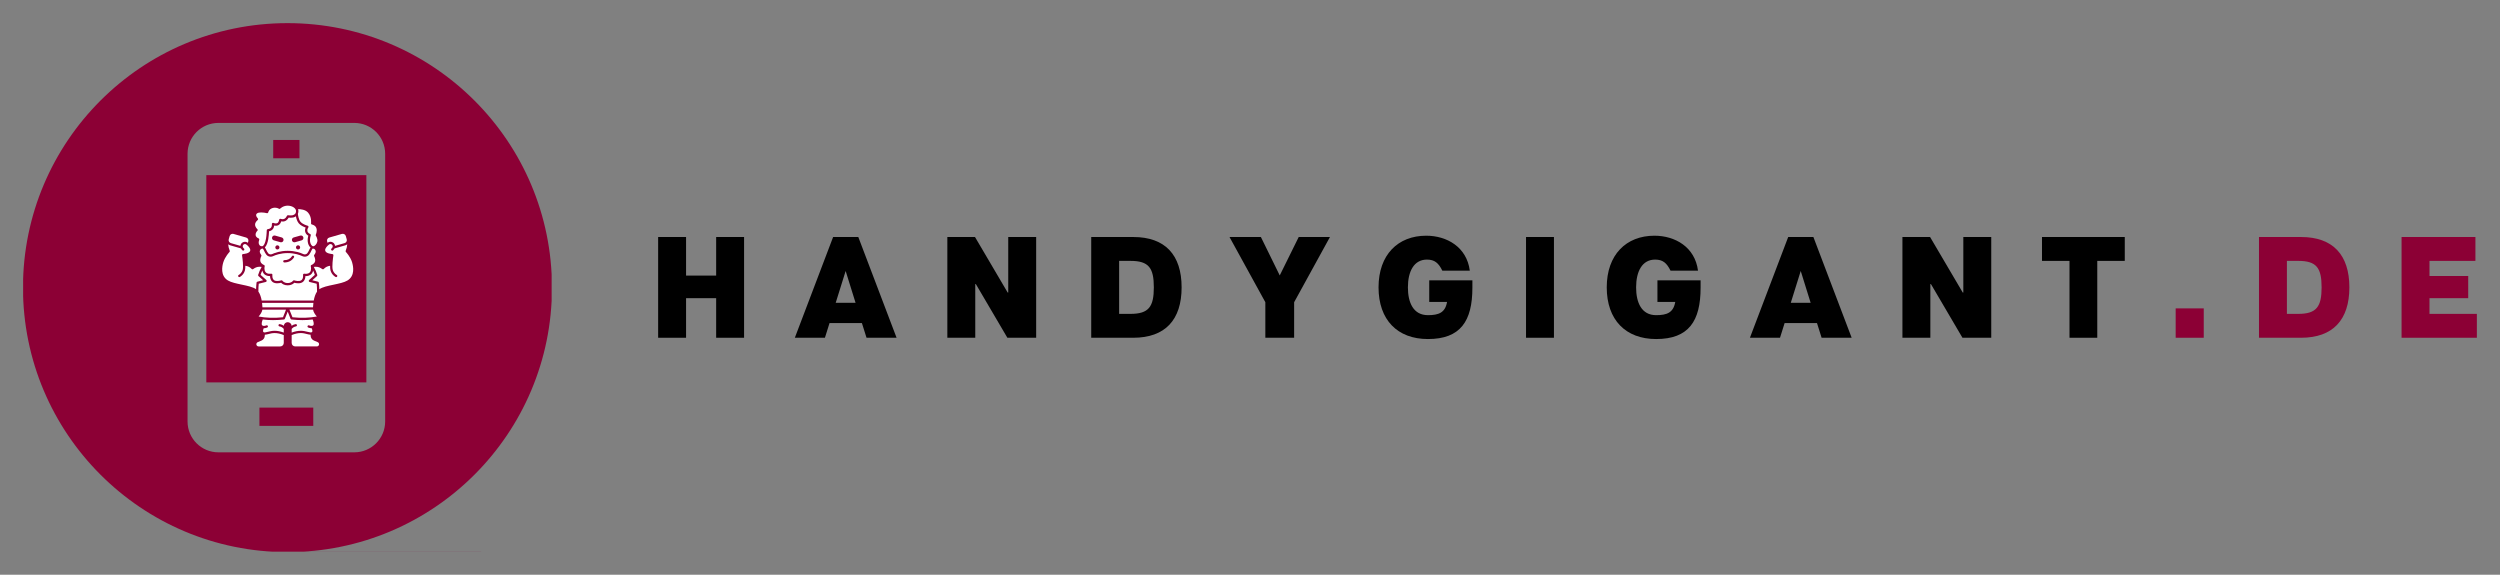 <?xml version="1.0" encoding="UTF-8" standalone="no"?>
<svg
   width="432.31"
   zoomAndPan="magnify"
   viewBox="0 0 324.233 74.543"
   height="99.391"
   preserveAspectRatio="xMidYMid"
   version="1.0"
   id="svg190"
   xmlns="http://www.w3.org/2000/svg"
   xmlns:svg="http://www.w3.org/2000/svg">
  <rect x="0" y="0" width="324.233" height="74.543" fill="#808080" stroke="none"/>
  <defs
     id="defs22">
    <g
       id="g2" />
    <clipPath
       id="ab2e7fb514">
      <path
         d="m 23.789,153.184 h 68.543 v 68.543 H 23.789 Z m 0,0"
         clip-rule="nonzero"
         id="path4" />
    </clipPath>
    <clipPath
       id="8029ec1751">
      <path
         d="m 53,176.859 h 7 V 183 h -7 z m 0,0"
         clip-rule="nonzero"
         id="path7" />
    </clipPath>
    <clipPath
       id="4c1bf625f4">
      <path
         d="M 49.352,181 H 55 v 7 h -5.648 z m 0,0"
         clip-rule="nonzero"
         id="path10" />
    </clipPath>
    <clipPath
       id="aa82267811">
      <path
         d="m 54,193 h 4 v 2.227 h -4 z m 0,0"
         clip-rule="nonzero"
         id="path13" />
    </clipPath>
    <clipPath
       id="76282fcc23">
      <path
         d="m 58,193 h 5 v 2.227 h -5 z m 0,0"
         clip-rule="nonzero"
         id="path16" />
    </clipPath>
    <clipPath
       id="363a70d391">
      <path
         d="m 61,181 h 5.82 v 7 H 61 Z m 0,0"
         clip-rule="nonzero"
         id="path19" />
    </clipPath>
  </defs>
  <g
     id="g670"
     transform="translate(-20.789,-150.184)">
    <g
       id="g531"
       transform="translate(0,0.786)">
      <g
         fill="#000000"
         fill-opacity="1"
         id="g34">
        <g
           transform="translate(105.232,193.202)"
           id="g32">
          <g
             id="g30">
            <path
               d="M 8.438,-13.066 V -8.062 H 4.535 v -5.004 H 0.914 V 0 H 4.535 V -5.133 H 8.438 V 0 h 3.621 v -13.066 z m 0,0"
               id="path28" />
          </g>
        </g>
      </g>
      <g
         fill="#000000"
         fill-opacity="1"
         id="g42">
        <g
           transform="translate(123.519,193.202)"
           id="g40">
          <g
             id="g38">
            <path
               d="m 9.652,0 h 3.898 L 8.586,-13.066 H 5.32 L 0.355,0 h 3.902 l 0.598,-1.902 h 4.199 z m -3.996,-4.535 1.289,-4.125 1.285,4.125 z m 0,0"
               id="path36" />
          </g>
        </g>
      </g>
      <g
         fill="#000000"
         fill-opacity="1"
         id="g50">
        <g
           transform="translate(142.739,193.202)"
           id="g48">
          <g
             id="g46">
            <path
               d="M 12.434,-13.066 H 8.812 v 7.203 H 8.738 L 4.5,-13.066 H 0.914 V 0 H 4.535 V -6.965 H 4.609 L 8.699,0 h 3.734 z m 0,0"
               id="path44" />
          </g>
        </g>
      </g>
      <g
         fill="#000000"
         fill-opacity="1"
         id="g58">
        <g
           transform="translate(161.399,193.202)"
           id="g56">
          <g
             id="g54">
            <path
               d="M 6.367,-13.066 H 0.914 V 0 h 5.453 c 4.145,0 6.27,-2.332 6.27,-6.535 0,-4.199 -2.125,-6.531 -6.27,-6.531 z m -0.355,9.969 H 4.535 V -9.969 h 1.477 c 2.371,0 3.023,0.914 3.023,3.434 0,2.504 -0.652,3.438 -3.023,3.438 z m 0,0"
               id="path52" />
          </g>
        </g>
      </g>
      <g
         fill="#000000"
         fill-opacity="1"
         id="g66">
        <g
           transform="translate(179.892,193.202)"
           id="g64">
          <g
             id="g62">
            <path
               d="m 8.738,-4.609 4.645,-8.457 H 9.332 L 6.871,-8.082 4.426,-13.066 H 0.355 l 4.648,8.457 V 0 h 3.734 z m 0,0"
               id="path60" />
          </g>
        </g>
      </g>
      <g
         fill="#000000"
         fill-opacity="1"
         id="g74">
        <g
           transform="translate(198.944,193.202)"
           id="g72">
          <g
             id="g70">
            <path
               d="M 12.805,-7.449 H 7.207 v 2.801 h 2.312 C 9.277,-3.25 8.438,-2.93 7.039,-2.93 c -1.906,0 -2.598,-1.645 -2.598,-3.605 0,-2.07 0.785,-3.602 2.465,-3.602 1.008,0 1.512,0.449 2,1.438 h 3.562 c -0.391,-3.062 -2.969,-4.535 -5.656,-4.535 -3.656,0 -6.18,2.465 -6.18,6.699 0,4.219 2.449,6.703 6.406,6.703 4.219,0 5.766,-2.316 5.766,-6.664 z m 0,0"
               id="path68" />
          </g>
        </g>
      </g>
      <g
         fill="#000000"
         fill-opacity="1"
         id="g82">
        <g
           transform="translate(217.79,193.202)"
           id="g80">
          <g
             id="g78">
            <path
               d="M 4.535,0 V -13.066 H 0.914 V 0 Z m 0,0"
               id="path76" />
          </g>
        </g>
      </g>
      <g
         fill="#000000"
         fill-opacity="1"
         id="g90">
        <g
           transform="translate(228.54,193.202)"
           id="g88">
          <g
             id="g86">
            <path
               d="M 12.805,-7.449 H 7.207 v 2.801 h 2.312 C 9.277,-3.25 8.438,-2.93 7.039,-2.93 c -1.906,0 -2.598,-1.645 -2.598,-3.605 0,-2.07 0.785,-3.602 2.465,-3.602 1.008,0 1.512,0.449 2,1.438 h 3.562 c -0.391,-3.062 -2.969,-4.535 -5.656,-4.535 -3.656,0 -6.18,2.465 -6.18,6.699 0,4.219 2.449,6.703 6.406,6.703 4.219,0 5.766,-2.316 5.766,-6.664 z m 0,0"
               id="path84" />
          </g>
        </g>
      </g>
      <g
         fill="#000000"
         fill-opacity="1"
         id="g98">
        <g
           transform="translate(247.387,193.202)"
           id="g96">
          <g
             id="g94">
            <path
               d="m 9.652,0 h 3.898 L 8.586,-13.066 H 5.32 L 0.355,0 h 3.902 l 0.598,-1.902 h 4.199 z m -3.996,-4.535 1.289,-4.125 1.285,4.125 z m 0,0"
               id="path92" />
          </g>
        </g>
      </g>
      <g
         fill="#000000"
         fill-opacity="1"
         id="g106">
        <g
           transform="translate(266.607,193.202)"
           id="g104">
          <g
             id="g102">
            <path
               d="M 12.434,-13.066 H 8.812 v 7.203 H 8.738 L 4.5,-13.066 H 0.914 V 0 H 4.535 V -6.965 H 4.609 L 8.699,0 h 3.734 z m 0,0"
               id="path100" />
          </g>
        </g>
      </g>
      <g
         fill="#000000"
         fill-opacity="1"
         id="g114">
        <g
           transform="translate(285.267,193.202)"
           id="g112">
          <g
             id="g110">
            <path
               d="M 11.09,-13.066 H 0.355 V -9.969 H 3.922 V 0 h 3.602 v -9.969 h 3.566 z m 0,0"
               id="path108" />
          </g>
        </g>
      </g>
      <g
         fill="#8c0035"
         fill-opacity="1"
         id="g122">
        <g
           transform="translate(302.025,193.202)"
           id="g120">
          <g
             id="g118">
            <path
               d="M 0.934,-3.809 V 0 h 3.641 v -3.809 z m 0,0"
               id="path116" />
          </g>
        </g>
      </g>
      <g
         fill="#8c0035"
         fill-opacity="1"
         id="g130">
        <g
           transform="translate(312.85,193.202)"
           id="g128">
          <g
             id="g126">
            <path
               d="M 6.367,-13.066 H 0.914 V 0 h 5.453 c 4.145,0 6.27,-2.332 6.27,-6.535 0,-4.199 -2.125,-6.531 -6.27,-6.531 z m -0.355,9.969 H 4.535 V -9.969 h 1.477 c 2.371,0 3.023,0.914 3.023,3.434 0,2.504 -0.652,3.438 -3.023,3.438 z m 0,0"
               id="path124" />
          </g>
        </g>
      </g>
      <g
         fill="#8c0035"
         fill-opacity="1"
         id="g138">
        <g
           transform="translate(331.342,193.202)"
           id="g136">
          <g
             id="g134">
            <path
               d="m 4.535,-3.098 v -2.035 h 5.023 v -2.875 H 4.535 V -9.969 h 5.957 v -3.098 H 0.914 V 0 h 9.766 v -3.098 z m 0,0"
               id="path132" />
          </g>
        </g>
      </g>
    </g>
    <g
       id="g584">
      <g
         clip-path="url(#ab2e7fb514)"
         id="g148">
        <path
           fill="#8c0035"
           d="m 58.074,153.184 c -18.945,0 -34.305,15.359 -34.305,34.305 0,18.941 15.359,34.301 34.305,34.301 18.945,0 34.301,-15.359 34.301,-34.301 0,-18.945 -15.355,-34.305 -34.301,-34.305 z m 12.668,51.664 c 0,2.207 -1.793,4 -4.004,4 h -17.625 c -2.211,0 -4,-1.793 -4,-4 v -34.719 c 0,-2.211 1.789,-4.004 4,-4.004 h 17.625 c 2.211,0 4.004,1.793 4.004,4.004 z m 0,0"
           fill-opacity="1"
           fill-rule="nonzero"
           id="path146" />
      </g>
      <g
         id="g556">
        <path
           fill="#8c0035"
           d="m 54.434,203.047 h 6.984 v 2.371 h -6.984 z m 0,0"
           fill-opacity="1"
           fill-rule="nonzero"
           id="path140" />
        <path
           fill="#8c0035"
           d="m 56.223,168.336 h 3.406 v 2.375 h -3.406 z m 0,0"
           fill-opacity="1"
           fill-rule="nonzero"
           id="path142" />
        <path
           fill="#8c0035"
           d="m 47.547,172.895 h 20.758 v 26.887 H 47.547 Z m 0,0"
           fill-opacity="1"
           fill-rule="nonzero"
           id="path144" />
        <path
           fill="#ffffff"
           d="m 61.621,185.832 c -0.062,-0.195 -0.137,-0.383 -0.219,-0.559 -0.027,0.141 -0.086,0.281 -0.191,0.41 -0.23,0.281 -0.594,0.316 -0.812,0.309 -0.004,0.215 -0.062,0.562 -0.352,0.773 -0.332,0.25 -0.867,0.148 -1.09,0.09 -0.117,0.125 -0.387,0.336 -0.852,0.336 -0.469,0 -0.734,-0.211 -0.855,-0.336 -0.219,0.059 -0.754,0.16 -1.09,-0.09 -0.289,-0.211 -0.344,-0.562 -0.348,-0.777 -0.219,0.008 -0.574,-0.035 -0.809,-0.312 -0.105,-0.129 -0.16,-0.273 -0.191,-0.414 -0.086,0.18 -0.164,0.371 -0.227,0.57 l 0.742,0.664 c 0.039,0.039 0.059,0.094 0.043,0.148 -0.012,0.055 -0.055,0.098 -0.109,0.109 -0.527,0.133 -0.785,0.195 -0.914,0.227 -0.035,0.316 -0.051,0.66 -0.047,1.02 0.227,0.32 0.355,0.762 0.43,1.16 h 6.75 c 0.074,-0.398 0.203,-0.84 0.426,-1.16 0.004,-0.359 -0.012,-0.703 -0.047,-1.02 -0.129,-0.031 -0.387,-0.094 -0.914,-0.227 -0.055,-0.012 -0.094,-0.055 -0.109,-0.109 -0.012,-0.055 0.004,-0.109 0.047,-0.148 z m 0,0"
           fill-opacity="1"
           fill-rule="nonzero"
           id="path150" />
        <path
           fill="#ffffff"
           d="m 61.434,189.461 h -6.656 c 0.031,0.242 0.043,0.449 0.047,0.582 h 6.559 c 0.004,-0.133 0.02,-0.34 0.051,-0.582 z m 0,0"
           fill-opacity="1"
           fill-rule="nonzero"
           id="path152" />
        <path
           fill="#ffffff"
           d="m 54.328,191.234 c 0.949,0.18 2.012,0.215 3.164,0.098 l 0.391,-0.988 h -3.066 c -0.051,0.316 -0.254,0.617 -0.488,0.891 z m 0,0"
           fill-opacity="1"
           fill-rule="nonzero"
           id="path154" />
        <path
           fill="#ffffff"
           d="m 61.879,191.234 c -0.23,-0.273 -0.438,-0.574 -0.488,-0.891 h -3.066 l 0.395,0.988 c 1.148,0.117 2.211,0.082 3.16,-0.098 z m 0,0"
           fill-opacity="1"
           fill-rule="nonzero"
           id="path156" />
        <path
           fill="#ffffff"
           d="m 63.27,181.672 c 0.004,-0.004 0.008,-0.004 0.012,-0.008 0.211,-0.168 0.512,-0.168 0.727,-0.004 0.129,0.098 0.215,0.25 0.23,0.41 l 1.242,-0.355 c 0.211,-0.059 0.336,-0.281 0.277,-0.492 0,-0.004 0,-0.004 -0.004,-0.008 l -0.117,-0.418 c -0.062,-0.211 -0.285,-0.336 -0.5,-0.277 l -1.645,0.473 c -0.215,0.059 -0.34,0.285 -0.277,0.496 z m 0,0"
           fill-opacity="1"
           fill-rule="nonzero"
           id="path158" />
        <path
           fill="#ffffff"
           d="m 59.762,178.949 c 0.285,0.344 0.922,0.508 0.926,0.508 0.051,0.012 0.09,0.051 0.105,0.098 0.016,0.047 0.008,0.102 -0.023,0.141 0,0.004 -0.176,0.23 -0.109,0.484 0.066,0.246 0.332,0.344 0.336,0.348 0.078,0.027 0.117,0.109 0.094,0.188 -0.004,0.004 -0.137,0.41 -0.094,0.773 0.039,0.34 0.223,0.621 0.41,0.633 0.184,0.008 0.461,-0.258 0.539,-0.617 0.074,-0.34 -0.184,-0.738 -0.188,-0.742 -0.031,-0.047 -0.035,-0.102 -0.012,-0.148 0.004,-0.004 0.215,-0.449 0.074,-0.848 -0.129,-0.379 -0.566,-0.461 -0.57,-0.465 -0.078,-0.012 -0.133,-0.09 -0.121,-0.168 0,-0.008 0.109,-0.809 -0.387,-1.375 -0.344,-0.398 -0.969,-0.453 -1.301,-0.449 0.031,0.082 0.047,0.168 0.047,0.254 0,0.113 -0.016,0.234 -0.066,0.355 0.016,0.148 0.086,0.727 0.34,1.031 z m 0,0"
           fill-opacity="1"
           fill-rule="nonzero"
           id="path160" />
        <path
           fill="#ffffff"
           d="m 61.734,182.809 c 0,-0.172 -0.109,-0.367 -0.352,-0.391 -0.07,-0.008 -0.121,0.09 -0.223,0.301 -0.07,0.156 -0.152,0.328 -0.285,0.492 -0.207,0.258 -0.562,0.336 -0.867,0.195 -0.32,-0.148 -0.992,-0.398 -1.902,-0.398 -0.914,0 -1.586,0.25 -1.906,0.398 -0.301,0.141 -0.66,0.062 -0.867,-0.195 -0.133,-0.164 -0.211,-0.336 -0.285,-0.492 -0.098,-0.211 -0.152,-0.309 -0.223,-0.301 -0.238,0.023 -0.348,0.219 -0.348,0.391 0,0.16 0.141,0.375 0.191,0.438 0.039,0.047 0.043,0.113 0.012,0.164 -0.004,0.004 -0.207,0.367 -0.113,0.691 0.086,0.305 0.453,0.445 0.453,0.445 0.074,0.027 0.117,0.105 0.098,0.18 -0.004,0.004 -0.121,0.469 0.117,0.758 0.234,0.277 0.703,0.195 0.707,0.195 0.047,-0.012 0.098,0.004 0.133,0.039 0.035,0.031 0.051,0.082 0.043,0.129 0,0.004 -0.066,0.469 0.223,0.68 0.246,0.18 0.746,0.074 0.918,0.016 0.016,-0.004 0.031,-0.008 0.047,-0.008 0.047,0 0.098,0.027 0.125,0.07 0.008,0.012 0.195,0.285 0.676,0.285 0.48,0 0.672,-0.281 0.676,-0.285 0.035,-0.059 0.105,-0.082 0.172,-0.062 0.172,0.059 0.672,0.164 0.918,-0.016 0.285,-0.211 0.219,-0.676 0.219,-0.68 -0.008,-0.047 0.012,-0.098 0.047,-0.133 0.035,-0.031 0.086,-0.047 0.133,-0.035 0.004,0 0.48,0.09 0.711,-0.188 0.242,-0.289 0.113,-0.762 0.113,-0.766 -0.02,-0.074 0.02,-0.152 0.094,-0.18 0.004,0 0.367,-0.137 0.457,-0.445 0.09,-0.324 -0.113,-0.688 -0.117,-0.691 -0.027,-0.051 -0.023,-0.117 0.016,-0.164 0.051,-0.07 0.191,-0.277 0.191,-0.438 z m -2.82,0.762 c -0.281,0.43 -0.699,0.648 -1.242,0.652 -0.082,0 -0.152,-0.066 -0.152,-0.148 0,-0.082 0.066,-0.152 0.152,-0.152 0.441,0 0.766,-0.168 0.992,-0.516 0.047,-0.07 0.137,-0.09 0.207,-0.043 0.07,0.043 0.09,0.137 0.043,0.207 z m 0,0"
           fill-opacity="1"
           fill-rule="nonzero"
           id="path162" />
        <g
           clip-path="url(#8029ec1751)"
           id="g166">
          <path
             fill="#ffffff"
             d="m 54.203,178.73 c -0.004,0 -0.332,0.25 -0.332,0.582 0,0.332 0.285,0.586 0.289,0.586 0.035,0.031 0.055,0.07 0.051,0.117 0,0.043 -0.02,0.086 -0.051,0.113 -0.012,0.008 -0.242,0.207 -0.219,0.535 0.023,0.305 0.355,0.426 0.371,0.43 0.039,0.016 0.07,0.043 0.086,0.078 0.016,0.035 0.02,0.078 0.008,0.117 -0.027,0.074 -0.094,0.305 -0.059,0.465 0.012,0.066 0.094,0.398 0.449,0.367 0.199,-0.019 0.387,-0.395 0.492,-0.98 0.074,-0.406 0.098,-1.09 0.098,-1.098 0.004,-0.074 0.066,-0.137 0.141,-0.145 0.004,0 0.273,-0.019 0.414,-0.191 0.141,-0.172 0.109,-0.457 0.109,-0.461 -0.004,-0.055 0.02,-0.109 0.066,-0.137 0.043,-0.031 0.102,-0.039 0.148,-0.012 0.004,0 0.273,0.129 0.488,0.027 0.203,-0.098 0.242,-0.43 0.242,-0.434 0.008,-0.047 0.035,-0.09 0.074,-0.113 0.043,-0.023 0.09,-0.027 0.137,-0.008 0,0 0.25,0.102 0.457,0 0.219,-0.102 0.332,-0.375 0.332,-0.379 0.023,-0.062 0.09,-0.102 0.16,-0.09 0.004,0 0.359,0.051 0.594,0 0.301,-0.082 0.438,-0.254 0.438,-0.539 0,-0.375 -0.504,-0.703 -1.082,-0.703 -0.602,0 -0.961,0.371 -0.965,0.375 -0.051,0.055 -0.137,0.062 -0.195,0.016 -0.016,-0.008 -0.332,-0.227 -0.816,-0.078 -0.457,0.141 -0.543,0.527 -0.547,0.543 -0.008,0.043 -0.031,0.078 -0.066,0.098 -0.035,0.023 -0.078,0.031 -0.117,0.019 -0.195,-0.051 -0.477,-0.094 -0.734,-0.094 -0.234,0 -0.449,0.035 -0.559,0.141 -0.062,0.055 -0.094,0.121 -0.098,0.195 -0.004,0.172 0.152,0.367 0.211,0.43 0.031,0.031 0.047,0.074 0.043,0.117 -0.004,0.043 -0.023,0.082 -0.059,0.109 z m 0,0"
             fill-opacity="1"
             fill-rule="nonzero"
             id="path164" />
        </g>
        <g
           clip-path="url(#4c1bf625f4)"
           id="g170">
          <path
             fill="#ffffff"
             d="m 54.176,186.715 c 0.004,0 0.441,-0.109 0.742,-0.184 l -0.602,-0.539 c -0.047,-0.039 -0.062,-0.102 -0.047,-0.156 0.117,-0.379 0.27,-0.727 0.457,-1.039 -0.148,-0.019 -0.348,-0.031 -0.52,0.004 -0.309,0.062 -0.574,0.273 -0.578,0.277 -0.027,0.023 -0.059,0.031 -0.094,0.031 -0.039,0 -0.078,-0.016 -0.109,-0.047 -0.223,-0.234 -0.492,-0.371 -0.816,-0.41 0,0.238 -0.016,0.457 -0.059,0.613 -0.168,0.59 -0.641,0.832 -0.66,0.84 -0.02,0.012 -0.043,0.019 -0.066,0.019 -0.055,0 -0.109,-0.031 -0.133,-0.086 -0.039,-0.074 -0.008,-0.164 0.066,-0.199 0.012,-0.008 0.375,-0.195 0.504,-0.656 0.121,-0.414 -0.016,-1.496 -0.078,-1.879 -0.008,-0.043 0.004,-0.086 0.031,-0.117 0.027,-0.035 0.066,-0.055 0.109,-0.059 0.008,0 0.867,-0.043 0.922,-0.469 0.039,-0.289 -0.297,-0.602 -0.504,-0.762 -0.105,-0.082 -0.254,-0.082 -0.359,0 -0.066,0.047 -0.105,0.121 -0.113,0.203 -0.008,0.082 0.02,0.164 0.074,0.223 l 0.098,0.113 c 0.055,0.062 0.051,0.156 -0.012,0.211 -0.062,0.055 -0.156,0.051 -0.211,-0.012 l -0.102,-0.113 c -0.031,-0.035 -0.059,-0.078 -0.082,-0.125 l -1.387,-0.395 c -0.098,-0.027 -0.188,-0.074 -0.262,-0.141 0.016,0.27 0.082,0.551 0.199,0.844 0.023,0.055 0.012,0.117 -0.031,0.16 -0.004,0.004 -0.582,0.605 -0.812,1.367 -0.148,0.5 -0.387,1.719 0.605,2.324 0.414,0.254 1.117,0.398 1.793,0.543 0.746,0.156 1.453,0.301 1.863,0.594 0.008,-0.301 0.027,-0.586 0.059,-0.852 0.008,-0.062 0.055,-0.113 0.113,-0.129 z m 0,0"
             fill-opacity="1"
             fill-rule="nonzero"
             id="path168" />
        </g>
        <path
           fill="#ffffff"
           d="m 59.301,192.344 c 0.012,0.082 -0.043,0.156 -0.125,0.172 -0.223,0.035 -0.406,0.141 -0.559,0.324 v 0.477 c 0.41,-0.156 0.812,-0.234 1.191,-0.234 0.328,0 0.625,0.074 0.863,0.133 0.301,0.078 0.492,0.121 0.582,0.031 0.109,-0.109 0.023,-0.355 -0.047,-0.496 -0.004,0 -0.012,0 -0.016,0 -0.223,0 -0.418,-0.086 -0.434,-0.094 -0.074,-0.035 -0.109,-0.121 -0.074,-0.195 0.035,-0.078 0.121,-0.109 0.199,-0.078 0,0.004 0.371,0.16 0.535,-0.016 0.129,-0.137 0.035,-0.492 -0.074,-0.75 -0.426,0.055 -0.871,0.082 -1.332,0.082 -0.457,0 -0.93,-0.027 -1.414,-0.078 -0.055,-0.004 -0.102,-0.039 -0.125,-0.094 l -0.367,-0.93 -0.371,0.93 c -0.02,0.055 -0.066,0.09 -0.121,0.094 -0.488,0.051 -0.957,0.078 -1.414,0.078 -0.461,0 -0.906,-0.027 -1.332,-0.082 -0.109,0.258 -0.203,0.613 -0.078,0.75 0.164,0.176 0.535,0.019 0.539,0.016 0.074,-0.031 0.164,0 0.199,0.078 0.031,0.074 0,0.16 -0.078,0.195 -0.012,0.008 -0.207,0.094 -0.43,0.094 -0.008,0 -0.012,0 -0.02,0 -0.07,0.141 -0.156,0.387 -0.043,0.496 0.086,0.09 0.277,0.047 0.582,-0.031 0.238,-0.059 0.535,-0.133 0.863,-0.133 0.375,0 0.777,0.078 1.191,0.234 v -0.477 c -0.156,-0.184 -0.336,-0.289 -0.559,-0.324 -0.082,-0.016 -0.137,-0.09 -0.125,-0.172 0.012,-0.082 0.09,-0.137 0.172,-0.125 0.191,0.031 0.363,0.105 0.516,0.215 0.023,-0.258 0.242,-0.465 0.508,-0.465 0.266,0 0.484,0.207 0.508,0.465 0.152,-0.109 0.324,-0.184 0.516,-0.215 0.078,-0.012 0.156,0.043 0.172,0.125 z m 0,0"
           fill-opacity="1"
           fill-rule="nonzero"
           id="path172" />
        <g
           clip-path="url(#aa82267811)"
           id="g176">
          <path
             fill="#ffffff"
             d="m 55.609,193.508 c -0.172,0.043 -0.332,0.082 -0.477,0.086 v 0.109 c 0,0.277 -0.164,0.531 -0.422,0.645 l -0.5,0.215 c -0.105,0.047 -0.176,0.152 -0.176,0.266 0,0.156 0.129,0.285 0.289,0.285 h 2.816 c 0.25,0 0.453,-0.203 0.453,-0.453 v -1.02 c -0.418,-0.172 -0.82,-0.262 -1.191,-0.262 -0.293,0 -0.559,0.066 -0.793,0.129 z m 0,0"
             fill-opacity="1"
             fill-rule="nonzero"
             id="path174" />
        </g>
        <g
           clip-path="url(#76282fcc23)"
           id="g180">
          <path
             fill="#ffffff"
             d="m 62,194.562 -0.504,-0.215 c -0.254,-0.113 -0.422,-0.367 -0.422,-0.645 v -0.109 c -0.145,-0.004 -0.305,-0.043 -0.477,-0.086 -0.234,-0.062 -0.5,-0.129 -0.789,-0.129 -0.375,0 -0.773,0.09 -1.191,0.262 v 1.02 c 0,0.25 0.203,0.453 0.453,0.453 h 2.816 c 0.156,0 0.285,-0.129 0.285,-0.285 0,-0.113 -0.066,-0.219 -0.172,-0.266 z m 0,0"
             fill-opacity="1"
             fill-rule="nonzero"
             id="path178" />
        </g>
        <g
           clip-path="url(#363a70d391)"
           id="g184">
          <path
             fill="#ffffff"
             d="m 66.465,184.234 c -0.23,-0.762 -0.805,-1.363 -0.812,-1.367 -0.039,-0.043 -0.055,-0.105 -0.031,-0.16 0.121,-0.293 0.188,-0.574 0.203,-0.844 -0.078,0.066 -0.164,0.113 -0.262,0.141 l -1.387,0.398 c -0.023,0.043 -0.051,0.086 -0.086,0.121 l -0.098,0.113 c -0.055,0.062 -0.152,0.066 -0.211,0.012 -0.062,-0.055 -0.07,-0.148 -0.016,-0.211 l 0.102,-0.113 c 0.055,-0.059 0.082,-0.141 0.074,-0.223 -0.008,-0.082 -0.051,-0.156 -0.117,-0.203 -0.105,-0.082 -0.254,-0.082 -0.359,0 -0.203,0.16 -0.539,0.473 -0.504,0.762 0.059,0.426 0.914,0.469 0.922,0.473 0.043,0 0.086,0.019 0.113,0.055 0.027,0.031 0.039,0.074 0.031,0.117 -0.062,0.383 -0.199,1.465 -0.082,1.879 0.133,0.461 0.492,0.648 0.508,0.656 0.074,0.039 0.102,0.129 0.066,0.199 -0.027,0.055 -0.078,0.086 -0.133,0.086 -0.023,0 -0.047,-0.008 -0.07,-0.019 -0.02,-0.008 -0.488,-0.25 -0.66,-0.84 -0.043,-0.156 -0.059,-0.375 -0.055,-0.613 -0.328,0.039 -0.594,0.176 -0.82,0.41 -0.027,0.031 -0.066,0.047 -0.109,0.047 -0.031,0 -0.066,-0.008 -0.094,-0.031 0,-0.004 -0.266,-0.215 -0.574,-0.277 -0.172,-0.035 -0.371,-0.023 -0.52,-0.004 0.188,0.312 0.34,0.66 0.453,1.039 0.016,0.055 0,0.117 -0.043,0.156 l -0.602,0.539 c 0.297,0.074 0.734,0.184 0.738,0.184 0.062,0.016 0.105,0.066 0.113,0.129 0.035,0.266 0.055,0.551 0.062,0.852 0.41,-0.293 1.117,-0.438 1.863,-0.594 0.676,-0.145 1.375,-0.289 1.789,-0.543 0.992,-0.605 0.754,-1.824 0.605,-2.324 z m 0,0"
             fill-opacity="1"
             fill-rule="nonzero"
             id="path182" />
        </g>
        <path
           fill="#ffffff"
           d="m 50.73,181.715 1.242,0.355 c 0.016,-0.16 0.098,-0.312 0.227,-0.41 0.215,-0.164 0.516,-0.164 0.73,0.004 0.004,0.004 0.008,0.004 0.012,0.008 l 0.051,-0.184 c 0.062,-0.211 -0.062,-0.438 -0.277,-0.496 l -1.645,-0.473 c -0.215,-0.059 -0.438,0.066 -0.496,0.277 l -0.121,0.418 c 0,0.004 0,0.004 0,0.008 -0.059,0.211 0.062,0.434 0.277,0.492 z m 0,0"
           fill-opacity="1"
           fill-rule="nonzero"
           id="path186" />
        <path
           fill="#ffffff"
           d="m 59.531,179.141 c -0.211,-0.254 -0.316,-0.633 -0.367,-0.906 -0.086,0.066 -0.199,0.121 -0.34,0.156 -0.004,0.004 -0.004,0.004 -0.008,0.004 -0.199,0.043 -0.453,0.027 -0.594,0.016 -0.07,0.125 -0.207,0.324 -0.426,0.43 -0.195,0.094 -0.398,0.082 -0.539,0.055 -0.047,0.16 -0.152,0.395 -0.379,0.5 -0.188,0.09 -0.387,0.074 -0.531,0.043 -0.016,0.137 -0.059,0.316 -0.176,0.461 -0.141,0.176 -0.352,0.25 -0.488,0.281 -0.012,0.219 -0.043,0.691 -0.102,1.016 -0.07,0.395 -0.203,0.848 -0.445,1.074 0.07,0.09 0.129,0.207 0.18,0.324 0.066,0.137 0.141,0.293 0.25,0.43 0.121,0.148 0.328,0.195 0.508,0.113 0.344,-0.16 1.062,-0.426 2.031,-0.426 0.969,0 1.688,0.266 2.027,0.426 0.18,0.082 0.391,0.035 0.512,-0.113 0.109,-0.137 0.18,-0.293 0.246,-0.43 0.051,-0.113 0.105,-0.223 0.172,-0.309 -0.203,-0.168 -0.332,-0.469 -0.363,-0.762 -0.035,-0.297 0.023,-0.609 0.07,-0.777 -0.133,-0.074 -0.328,-0.227 -0.398,-0.492 -0.059,-0.223 -0.004,-0.426 0.059,-0.562 -0.242,-0.082 -0.656,-0.258 -0.898,-0.551 z m -2.766,3.398 c -0.148,0 -0.27,-0.121 -0.27,-0.27 0,-0.148 0.121,-0.27 0.27,-0.27 0.145,0 0.266,0.121 0.266,0.27 0,0.148 -0.121,0.27 -0.266,0.27 z m 0.785,-1.16 c -0.047,0.168 -0.227,0.27 -0.395,0.219 l -0.855,-0.242 c -0.172,-0.051 -0.27,-0.227 -0.223,-0.398 0.051,-0.168 0.227,-0.27 0.398,-0.219 l 0.855,0.242 c 0.168,0.051 0.27,0.227 0.219,0.398 z m 1.895,1.16 c -0.148,0 -0.27,-0.121 -0.27,-0.27 0,-0.148 0.121,-0.27 0.27,-0.27 0.148,0 0.27,0.121 0.27,0.27 0,0.148 -0.121,0.27 -0.27,0.27 z m 0.465,-1.184 -0.855,0.242 c -0.172,0.051 -0.348,-0.051 -0.398,-0.219 -0.047,-0.172 0.051,-0.348 0.223,-0.398 l 0.852,-0.242 c 0.172,-0.051 0.348,0.051 0.398,0.219 0.047,0.172 -0.051,0.348 -0.219,0.398 z m 0,0"
           fill-opacity="1"
           fill-rule="nonzero"
           id="path188" />
      </g>
    </g>
  </g>
</svg>

